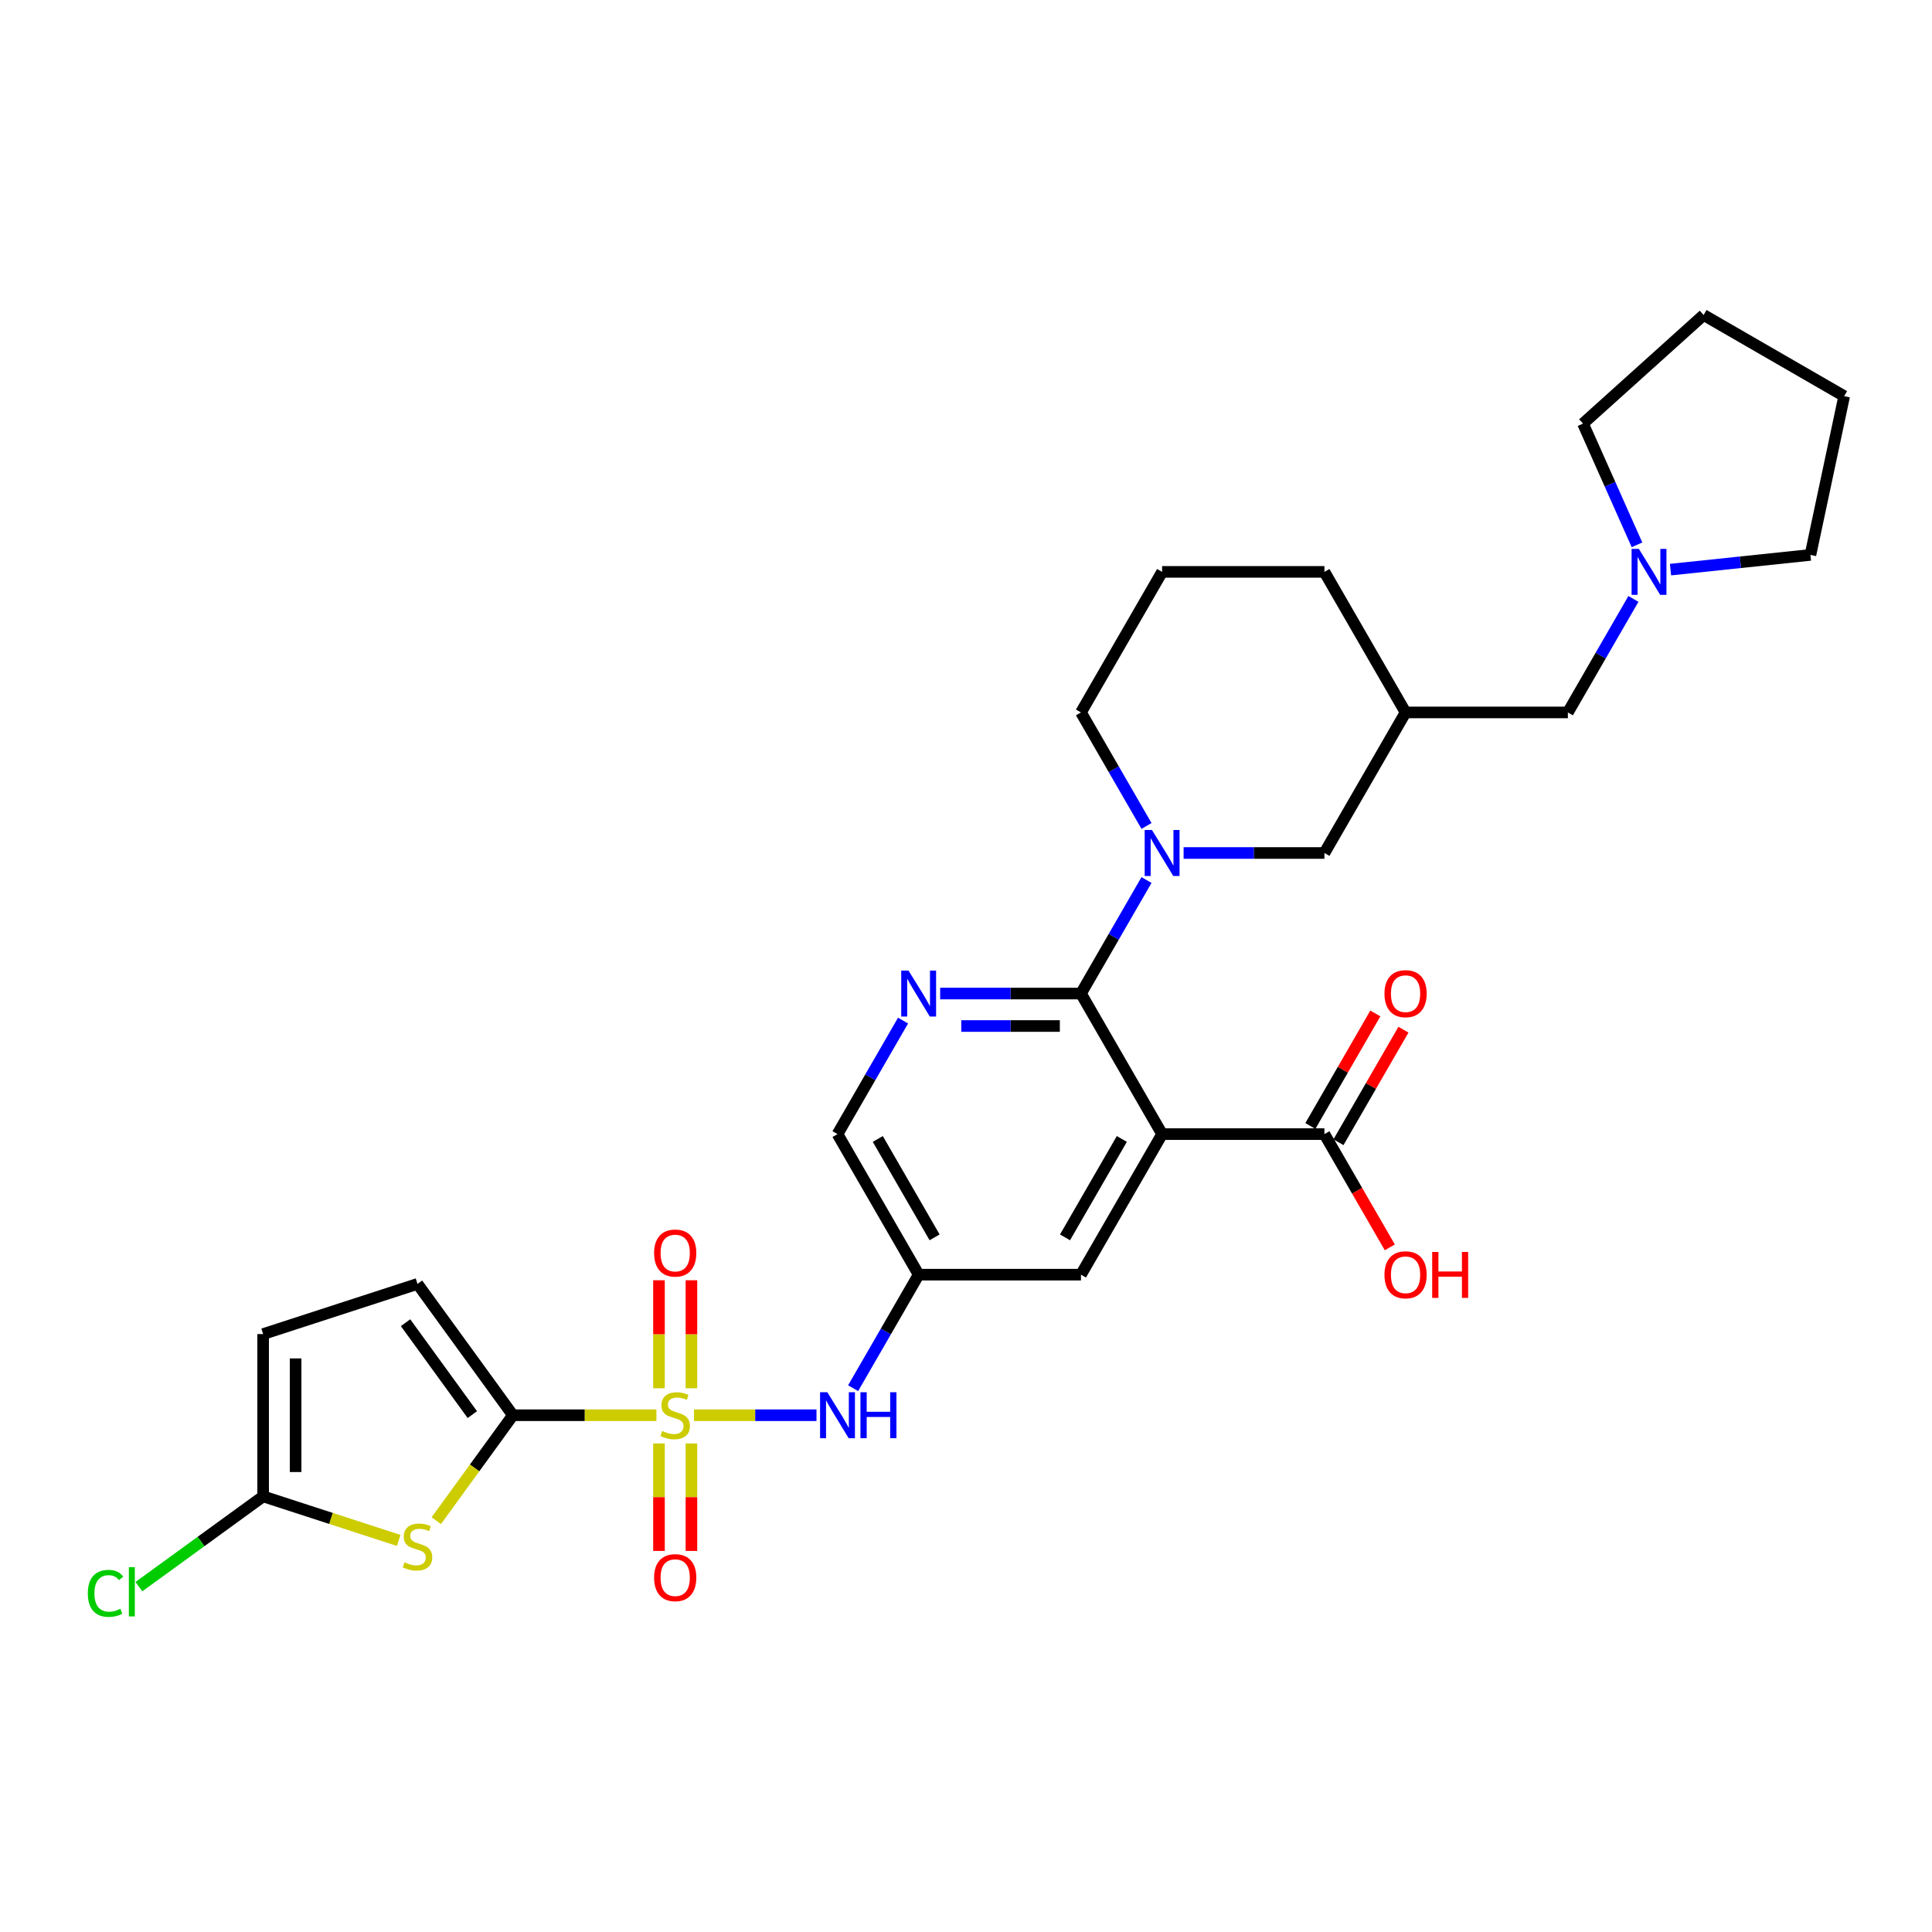 <?xml version='1.0' encoding='iso-8859-1'?>
<svg version='1.1' baseProfile='full'
              xmlns='http://www.w3.org/2000/svg'
                      xmlns:rdkit='http://www.rdkit.org/xml'
                      xmlns:xlink='http://www.w3.org/1999/xlink'
                  xml:space='preserve'
width='1000px' height='1000px' viewBox='0 0 1000 1000'>
<!-- END OF HEADER -->
<rect style='opacity:1.0;fill:#FFFFFF;stroke:none' width='1000' height='1000' x='0' y='0'> </rect>
<path class='bond-0' d='M 339.756,732.519 L 302.616,732.519' style='fill:none;fill-rule:evenodd;stroke:#CCCC00;stroke-width:6px;stroke-linecap:butt;stroke-linejoin:miter;stroke-opacity:1' />
<path class='bond-0' d='M 302.616,732.519 L 265.476,732.519' style='fill:none;fill-rule:evenodd;stroke:#000000;stroke-width:6px;stroke-linecap:butt;stroke-linejoin:miter;stroke-opacity:1' />
<path class='bond-6' d='M 359.212,732.519 L 390.912,732.519' style='fill:none;fill-rule:evenodd;stroke:#CCCC00;stroke-width:6px;stroke-linecap:butt;stroke-linejoin:miter;stroke-opacity:1' />
<path class='bond-6' d='M 390.912,732.519 L 422.613,732.519' style='fill:none;fill-rule:evenodd;stroke:#0000FF;stroke-width:6px;stroke-linecap:butt;stroke-linejoin:miter;stroke-opacity:1' />
<path class='bond-13' d='M 357.885,718.557 L 357.885,690.609' style='fill:none;fill-rule:evenodd;stroke:#CCCC00;stroke-width:6px;stroke-linecap:butt;stroke-linejoin:miter;stroke-opacity:1' />
<path class='bond-13' d='M 357.885,690.609 L 357.885,662.662' style='fill:none;fill-rule:evenodd;stroke:#FF0000;stroke-width:6px;stroke-linecap:butt;stroke-linejoin:miter;stroke-opacity:1' />
<path class='bond-13' d='M 341.083,718.557 L 341.083,690.609' style='fill:none;fill-rule:evenodd;stroke:#CCCC00;stroke-width:6px;stroke-linecap:butt;stroke-linejoin:miter;stroke-opacity:1' />
<path class='bond-13' d='M 341.083,690.609 L 341.083,662.662' style='fill:none;fill-rule:evenodd;stroke:#FF0000;stroke-width:6px;stroke-linecap:butt;stroke-linejoin:miter;stroke-opacity:1' />
<path class='bond-14' d='M 341.083,747.119 L 341.083,774.941' style='fill:none;fill-rule:evenodd;stroke:#CCCC00;stroke-width:6px;stroke-linecap:butt;stroke-linejoin:miter;stroke-opacity:1' />
<path class='bond-14' d='M 341.083,774.941 L 341.083,802.762' style='fill:none;fill-rule:evenodd;stroke:#FF0000;stroke-width:6px;stroke-linecap:butt;stroke-linejoin:miter;stroke-opacity:1' />
<path class='bond-14' d='M 357.885,747.119 L 357.885,774.941' style='fill:none;fill-rule:evenodd;stroke:#CCCC00;stroke-width:6px;stroke-linecap:butt;stroke-linejoin:miter;stroke-opacity:1' />
<path class='bond-14' d='M 357.885,774.941 L 357.885,802.762' style='fill:none;fill-rule:evenodd;stroke:#FF0000;stroke-width:6px;stroke-linecap:butt;stroke-linejoin:miter;stroke-opacity:1' />
<path class='bond-3' d='M 265.476,732.519 L 245.651,759.806' style='fill:none;fill-rule:evenodd;stroke:#000000;stroke-width:6px;stroke-linecap:butt;stroke-linejoin:miter;stroke-opacity:1' />
<path class='bond-3' d='M 245.651,759.806 L 225.826,787.093' style='fill:none;fill-rule:evenodd;stroke:#CCCC00;stroke-width:6px;stroke-linecap:butt;stroke-linejoin:miter;stroke-opacity:1' />
<path class='bond-9' d='M 265.476,732.519 L 216.098,664.555' style='fill:none;fill-rule:evenodd;stroke:#000000;stroke-width:6px;stroke-linecap:butt;stroke-linejoin:miter;stroke-opacity:1' />
<path class='bond-9' d='M 244.477,732.2 L 209.912,684.625' style='fill:none;fill-rule:evenodd;stroke:#000000;stroke-width:6px;stroke-linecap:butt;stroke-linejoin:miter;stroke-opacity:1' />
<path class='bond-1' d='M 559.504,514.26 L 523.061,514.26' style='fill:none;fill-rule:evenodd;stroke:#000000;stroke-width:6px;stroke-linecap:butt;stroke-linejoin:miter;stroke-opacity:1' />
<path class='bond-1' d='M 523.061,514.26 L 486.619,514.26' style='fill:none;fill-rule:evenodd;stroke:#0000FF;stroke-width:6px;stroke-linecap:butt;stroke-linejoin:miter;stroke-opacity:1' />
<path class='bond-1' d='M 548.571,531.062 L 523.061,531.062' style='fill:none;fill-rule:evenodd;stroke:#000000;stroke-width:6px;stroke-linecap:butt;stroke-linejoin:miter;stroke-opacity:1' />
<path class='bond-1' d='M 523.061,531.062 L 497.551,531.062' style='fill:none;fill-rule:evenodd;stroke:#0000FF;stroke-width:6px;stroke-linecap:butt;stroke-linejoin:miter;stroke-opacity:1' />
<path class='bond-4' d='M 559.504,514.26 L 576.466,484.881' style='fill:none;fill-rule:evenodd;stroke:#000000;stroke-width:6px;stroke-linecap:butt;stroke-linejoin:miter;stroke-opacity:1' />
<path class='bond-4' d='M 576.466,484.881 L 593.427,455.503' style='fill:none;fill-rule:evenodd;stroke:#0000FF;stroke-width:6px;stroke-linecap:butt;stroke-linejoin:miter;stroke-opacity:1' />
<path class='bond-31' d='M 559.504,514.26 L 601.508,587.013' style='fill:none;fill-rule:evenodd;stroke:#000000;stroke-width:6px;stroke-linecap:butt;stroke-linejoin:miter;stroke-opacity:1' />
<path class='bond-2' d='M 601.508,587.013 L 559.504,659.766' style='fill:none;fill-rule:evenodd;stroke:#000000;stroke-width:6px;stroke-linecap:butt;stroke-linejoin:miter;stroke-opacity:1' />
<path class='bond-2' d='M 580.657,589.525 L 551.254,640.452' style='fill:none;fill-rule:evenodd;stroke:#000000;stroke-width:6px;stroke-linecap:butt;stroke-linejoin:miter;stroke-opacity:1' />
<path class='bond-8' d='M 601.508,587.013 L 685.516,587.013' style='fill:none;fill-rule:evenodd;stroke:#000000;stroke-width:6px;stroke-linecap:butt;stroke-linejoin:miter;stroke-opacity:1' />
<path class='bond-7' d='M 206.369,797.322 L 171.285,785.922' style='fill:none;fill-rule:evenodd;stroke:#CCCC00;stroke-width:6px;stroke-linecap:butt;stroke-linejoin:miter;stroke-opacity:1' />
<path class='bond-7' d='M 171.285,785.922 L 136.201,774.523' style='fill:none;fill-rule:evenodd;stroke:#000000;stroke-width:6px;stroke-linecap:butt;stroke-linejoin:miter;stroke-opacity:1' />
<path class='bond-15' d='M 612.63,441.507 L 649.073,441.507' style='fill:none;fill-rule:evenodd;stroke:#0000FF;stroke-width:6px;stroke-linecap:butt;stroke-linejoin:miter;stroke-opacity:1' />
<path class='bond-15' d='M 649.073,441.507 L 685.516,441.507' style='fill:none;fill-rule:evenodd;stroke:#000000;stroke-width:6px;stroke-linecap:butt;stroke-linejoin:miter;stroke-opacity:1' />
<path class='bond-23' d='M 593.427,427.511 L 576.466,398.133' style='fill:none;fill-rule:evenodd;stroke:#0000FF;stroke-width:6px;stroke-linecap:butt;stroke-linejoin:miter;stroke-opacity:1' />
<path class='bond-23' d='M 576.466,398.133 L 559.504,368.754' style='fill:none;fill-rule:evenodd;stroke:#000000;stroke-width:6px;stroke-linecap:butt;stroke-linejoin:miter;stroke-opacity:1' />
<path class='bond-5' d='M 467.416,528.256 L 450.454,557.634' style='fill:none;fill-rule:evenodd;stroke:#0000FF;stroke-width:6px;stroke-linecap:butt;stroke-linejoin:miter;stroke-opacity:1' />
<path class='bond-5' d='M 450.454,557.634 L 433.492,587.013' style='fill:none;fill-rule:evenodd;stroke:#000000;stroke-width:6px;stroke-linecap:butt;stroke-linejoin:miter;stroke-opacity:1' />
<path class='bond-10' d='M 441.572,718.523 L 458.534,689.145' style='fill:none;fill-rule:evenodd;stroke:#0000FF;stroke-width:6px;stroke-linecap:butt;stroke-linejoin:miter;stroke-opacity:1' />
<path class='bond-10' d='M 458.534,689.145 L 475.496,659.766' style='fill:none;fill-rule:evenodd;stroke:#000000;stroke-width:6px;stroke-linecap:butt;stroke-linejoin:miter;stroke-opacity:1' />
<path class='bond-21' d='M 136.201,774.523 L 104.042,797.888' style='fill:none;fill-rule:evenodd;stroke:#000000;stroke-width:6px;stroke-linecap:butt;stroke-linejoin:miter;stroke-opacity:1' />
<path class='bond-21' d='M 104.042,797.888 L 71.883,821.253' style='fill:none;fill-rule:evenodd;stroke:#00CC00;stroke-width:6px;stroke-linecap:butt;stroke-linejoin:miter;stroke-opacity:1' />
<path class='bond-30' d='M 136.201,774.523 L 136.201,690.515' style='fill:none;fill-rule:evenodd;stroke:#000000;stroke-width:6px;stroke-linecap:butt;stroke-linejoin:miter;stroke-opacity:1' />
<path class='bond-30' d='M 153.003,761.922 L 153.003,703.116' style='fill:none;fill-rule:evenodd;stroke:#000000;stroke-width:6px;stroke-linecap:butt;stroke-linejoin:miter;stroke-opacity:1' />
<path class='bond-19' d='M 692.791,591.213 L 709.607,562.087' style='fill:none;fill-rule:evenodd;stroke:#000000;stroke-width:6px;stroke-linecap:butt;stroke-linejoin:miter;stroke-opacity:1' />
<path class='bond-19' d='M 709.607,562.087 L 726.424,532.96' style='fill:none;fill-rule:evenodd;stroke:#FF0000;stroke-width:6px;stroke-linecap:butt;stroke-linejoin:miter;stroke-opacity:1' />
<path class='bond-19' d='M 678.24,582.813 L 695.057,553.686' style='fill:none;fill-rule:evenodd;stroke:#000000;stroke-width:6px;stroke-linecap:butt;stroke-linejoin:miter;stroke-opacity:1' />
<path class='bond-19' d='M 695.057,553.686 L 711.873,524.559' style='fill:none;fill-rule:evenodd;stroke:#FF0000;stroke-width:6px;stroke-linecap:butt;stroke-linejoin:miter;stroke-opacity:1' />
<path class='bond-22' d='M 685.516,587.013 L 702.439,616.324' style='fill:none;fill-rule:evenodd;stroke:#000000;stroke-width:6px;stroke-linecap:butt;stroke-linejoin:miter;stroke-opacity:1' />
<path class='bond-22' d='M 702.439,616.324 L 719.362,645.636' style='fill:none;fill-rule:evenodd;stroke:#FF0000;stroke-width:6px;stroke-linecap:butt;stroke-linejoin:miter;stroke-opacity:1' />
<path class='bond-11' d='M 216.098,664.555 L 136.201,690.515' style='fill:none;fill-rule:evenodd;stroke:#000000;stroke-width:6px;stroke-linecap:butt;stroke-linejoin:miter;stroke-opacity:1' />
<path class='bond-12' d='M 475.496,659.766 L 559.504,659.766' style='fill:none;fill-rule:evenodd;stroke:#000000;stroke-width:6px;stroke-linecap:butt;stroke-linejoin:miter;stroke-opacity:1' />
<path class='bond-18' d='M 475.496,659.766 L 433.492,587.013' style='fill:none;fill-rule:evenodd;stroke:#000000;stroke-width:6px;stroke-linecap:butt;stroke-linejoin:miter;stroke-opacity:1' />
<path class='bond-18' d='M 483.746,640.452 L 454.343,589.525' style='fill:none;fill-rule:evenodd;stroke:#000000;stroke-width:6px;stroke-linecap:butt;stroke-linejoin:miter;stroke-opacity:1' />
<path class='bond-17' d='M 685.516,441.507 L 727.52,368.754' style='fill:none;fill-rule:evenodd;stroke:#000000;stroke-width:6px;stroke-linecap:butt;stroke-linejoin:miter;stroke-opacity:1' />
<path class='bond-16' d='M 845.451,309.997 L 828.489,339.375' style='fill:none;fill-rule:evenodd;stroke:#0000FF;stroke-width:6px;stroke-linecap:butt;stroke-linejoin:miter;stroke-opacity:1' />
<path class='bond-16' d='M 828.489,339.375 L 811.528,368.754' style='fill:none;fill-rule:evenodd;stroke:#000000;stroke-width:6px;stroke-linecap:butt;stroke-linejoin:miter;stroke-opacity:1' />
<path class='bond-24' d='M 847.3,282.005 L 833.331,250.631' style='fill:none;fill-rule:evenodd;stroke:#0000FF;stroke-width:6px;stroke-linecap:butt;stroke-linejoin:miter;stroke-opacity:1' />
<path class='bond-24' d='M 833.331,250.631 L 819.362,219.256' style='fill:none;fill-rule:evenodd;stroke:#000000;stroke-width:6px;stroke-linecap:butt;stroke-linejoin:miter;stroke-opacity:1' />
<path class='bond-25' d='M 864.654,294.832 L 900.867,291.026' style='fill:none;fill-rule:evenodd;stroke:#0000FF;stroke-width:6px;stroke-linecap:butt;stroke-linejoin:miter;stroke-opacity:1' />
<path class='bond-25' d='M 900.867,291.026 L 937.079,287.22' style='fill:none;fill-rule:evenodd;stroke:#000000;stroke-width:6px;stroke-linecap:butt;stroke-linejoin:miter;stroke-opacity:1' />
<path class='bond-20' d='M 727.52,368.754 L 811.528,368.754' style='fill:none;fill-rule:evenodd;stroke:#000000;stroke-width:6px;stroke-linecap:butt;stroke-linejoin:miter;stroke-opacity:1' />
<path class='bond-32' d='M 727.52,368.754 L 685.516,296.001' style='fill:none;fill-rule:evenodd;stroke:#000000;stroke-width:6px;stroke-linecap:butt;stroke-linejoin:miter;stroke-opacity:1' />
<path class='bond-26' d='M 559.504,368.754 L 601.508,296.001' style='fill:none;fill-rule:evenodd;stroke:#000000;stroke-width:6px;stroke-linecap:butt;stroke-linejoin:miter;stroke-opacity:1' />
<path class='bond-28' d='M 819.362,219.256 L 881.792,163.044' style='fill:none;fill-rule:evenodd;stroke:#000000;stroke-width:6px;stroke-linecap:butt;stroke-linejoin:miter;stroke-opacity:1' />
<path class='bond-29' d='M 937.079,287.22 L 954.545,205.048' style='fill:none;fill-rule:evenodd;stroke:#000000;stroke-width:6px;stroke-linecap:butt;stroke-linejoin:miter;stroke-opacity:1' />
<path class='bond-27' d='M 601.508,296.001 L 685.516,296.001' style='fill:none;fill-rule:evenodd;stroke:#000000;stroke-width:6px;stroke-linecap:butt;stroke-linejoin:miter;stroke-opacity:1' />
<path class='bond-33' d='M 881.792,163.044 L 954.545,205.048' style='fill:none;fill-rule:evenodd;stroke:#000000;stroke-width:6px;stroke-linecap:butt;stroke-linejoin:miter;stroke-opacity:1' />
<path  class='atom-0' d='M 342.763 740.684
Q 343.032 740.785, 344.141 741.256
Q 345.25 741.726, 346.46 742.029
Q 347.703 742.297, 348.913 742.297
Q 351.164 742.297, 352.475 741.222
Q 353.785 740.113, 353.785 738.198
Q 353.785 736.887, 353.113 736.081
Q 352.475 735.274, 351.467 734.838
Q 350.459 734.401, 348.778 733.897
Q 346.661 733.258, 345.385 732.653
Q 344.141 732.048, 343.234 730.772
Q 342.36 729.495, 342.36 727.344
Q 342.36 724.353, 344.376 722.505
Q 346.426 720.657, 350.459 720.657
Q 353.214 720.657, 356.339 721.968
L 355.566 724.555
Q 352.71 723.379, 350.559 723.379
Q 348.241 723.379, 346.964 724.353
Q 345.687 725.294, 345.721 726.941
Q 345.721 728.218, 346.359 728.991
Q 347.031 729.763, 347.972 730.2
Q 348.946 730.637, 350.559 731.141
Q 352.71 731.813, 353.987 732.485
Q 355.264 733.157, 356.171 734.535
Q 357.112 735.879, 357.112 738.198
Q 357.112 741.491, 354.894 743.272
Q 352.71 745.019, 349.047 745.019
Q 346.93 745.019, 345.317 744.549
Q 343.738 744.112, 341.856 743.339
L 342.763 740.684
' fill='#CCCC00'/>
<path  class='atom-4' d='M 209.377 808.648
Q 209.646 808.749, 210.755 809.22
Q 211.864 809.69, 213.073 809.992
Q 214.317 810.261, 215.526 810.261
Q 217.778 810.261, 219.088 809.186
Q 220.399 808.077, 220.399 806.162
Q 220.399 804.851, 219.727 804.045
Q 219.088 803.238, 218.08 802.801
Q 217.072 802.364, 215.392 801.86
Q 213.275 801.222, 211.998 800.617
Q 210.755 800.012, 209.847 798.735
Q 208.974 797.458, 208.974 795.308
Q 208.974 792.317, 210.99 790.469
Q 213.04 788.621, 217.072 788.621
Q 219.828 788.621, 222.953 789.931
L 222.18 792.519
Q 219.323 791.343, 217.173 791.343
Q 214.854 791.343, 213.577 792.317
Q 212.3 793.258, 212.334 794.905
Q 212.334 796.182, 212.972 796.954
Q 213.645 797.727, 214.585 798.164
Q 215.56 798.601, 217.173 799.105
Q 219.323 799.777, 220.6 800.449
Q 221.877 801.121, 222.785 802.499
Q 223.725 803.843, 223.725 806.162
Q 223.725 809.455, 221.508 811.236
Q 219.323 812.983, 215.661 812.983
Q 213.544 812.983, 211.931 812.513
Q 210.351 812.076, 208.47 811.303
L 209.377 808.648
' fill='#CCCC00'/>
<path  class='atom-5' d='M 596.249 429.611
L 604.045 442.213
Q 604.818 443.456, 606.061 445.707
Q 607.304 447.959, 607.372 448.093
L 607.372 429.611
L 610.53 429.611
L 610.53 453.402
L 607.271 453.402
L 598.904 439.625
Q 597.929 438.012, 596.887 436.164
Q 595.879 434.316, 595.577 433.745
L 595.577 453.402
L 592.485 453.402
L 592.485 429.611
L 596.249 429.611
' fill='#0000FF'/>
<path  class='atom-6' d='M 470.237 502.364
L 478.033 514.966
Q 478.806 516.209, 480.049 518.46
Q 481.292 520.712, 481.36 520.846
L 481.36 502.364
L 484.518 502.364
L 484.518 526.155
L 481.259 526.155
L 472.892 512.378
Q 471.917 510.765, 470.876 508.917
Q 469.867 507.069, 469.565 506.498
L 469.565 526.155
L 466.474 526.155
L 466.474 502.364
L 470.237 502.364
' fill='#0000FF'/>
<path  class='atom-7' d='M 428.233 720.623
L 436.029 733.225
Q 436.802 734.468, 438.045 736.719
Q 439.289 738.971, 439.356 739.105
L 439.356 720.623
L 442.514 720.623
L 442.514 744.414
L 439.255 744.414
L 430.888 730.637
Q 429.913 729.024, 428.872 727.176
Q 427.863 725.328, 427.561 724.757
L 427.561 744.414
L 424.47 744.414
L 424.47 720.623
L 428.233 720.623
' fill='#0000FF'/>
<path  class='atom-7' d='M 445.371 720.623
L 448.597 720.623
L 448.597 730.738
L 460.761 730.738
L 460.761 720.623
L 463.987 720.623
L 463.987 744.414
L 460.761 744.414
L 460.761 733.426
L 448.597 733.426
L 448.597 744.414
L 445.371 744.414
L 445.371 720.623
' fill='#0000FF'/>
<path  class='atom-14' d='M 338.563 648.578
Q 338.563 642.866, 341.386 639.673
Q 344.208 636.481, 349.484 636.481
Q 354.76 636.481, 357.582 639.673
Q 360.405 642.866, 360.405 648.578
Q 360.405 654.358, 357.549 657.651
Q 354.693 660.911, 349.484 660.911
Q 344.242 660.911, 341.386 657.651
Q 338.563 654.392, 338.563 648.578
M 349.484 658.222
Q 353.113 658.222, 355.062 655.803
Q 357.045 653.35, 357.045 648.578
Q 357.045 643.907, 355.062 641.555
Q 353.113 639.169, 349.484 639.169
Q 345.855 639.169, 343.872 641.522
Q 341.923 643.874, 341.923 648.578
Q 341.923 653.383, 343.872 655.803
Q 345.855 658.222, 349.484 658.222
' fill='#FF0000'/>
<path  class='atom-15' d='M 338.563 816.594
Q 338.563 810.881, 341.386 807.689
Q 344.208 804.497, 349.484 804.497
Q 354.76 804.497, 357.582 807.689
Q 360.405 810.881, 360.405 816.594
Q 360.405 822.374, 357.549 825.667
Q 354.693 828.926, 349.484 828.926
Q 344.242 828.926, 341.386 825.667
Q 338.563 822.407, 338.563 816.594
M 349.484 826.238
Q 353.113 826.238, 355.062 823.819
Q 357.045 821.366, 357.045 816.594
Q 357.045 811.923, 355.062 809.571
Q 353.113 807.185, 349.484 807.185
Q 345.855 807.185, 343.872 809.537
Q 341.923 811.89, 341.923 816.594
Q 341.923 821.399, 343.872 823.819
Q 345.855 826.238, 349.484 826.238
' fill='#FF0000'/>
<path  class='atom-17' d='M 848.273 284.105
L 856.069 296.707
Q 856.841 297.95, 858.085 300.201
Q 859.328 302.453, 859.395 302.587
L 859.395 284.105
L 862.554 284.105
L 862.554 307.897
L 859.294 307.897
L 850.927 294.119
Q 849.953 292.506, 848.911 290.658
Q 847.903 288.81, 847.601 288.239
L 847.601 307.897
L 844.509 307.897
L 844.509 284.105
L 848.273 284.105
' fill='#0000FF'/>
<path  class='atom-20' d='M 716.599 514.327
Q 716.599 508.615, 719.421 505.422
Q 722.244 502.23, 727.52 502.23
Q 732.795 502.23, 735.618 505.422
Q 738.441 508.615, 738.441 514.327
Q 738.441 520.107, 735.584 523.4
Q 732.728 526.66, 727.52 526.66
Q 722.278 526.66, 719.421 523.4
Q 716.599 520.141, 716.599 514.327
M 727.52 523.971
Q 731.149 523.971, 733.098 521.552
Q 735.08 519.099, 735.08 514.327
Q 735.08 509.656, 733.098 507.304
Q 731.149 504.918, 727.52 504.918
Q 723.891 504.918, 721.908 507.27
Q 719.959 509.623, 719.959 514.327
Q 719.959 519.132, 721.908 521.552
Q 723.891 523.971, 727.52 523.971
' fill='#FF0000'/>
<path  class='atom-22' d='M 45.455 824.725
Q 45.455 818.811, 48.21 815.719
Q 50.999 812.594, 56.275 812.594
Q 61.181 812.594, 63.802 816.055
L 61.584 817.87
Q 59.669 815.349, 56.275 815.349
Q 52.679 815.349, 50.764 817.769
Q 48.882 820.155, 48.882 824.725
Q 48.882 829.429, 50.831 831.849
Q 52.814 834.268, 56.644 834.268
Q 59.265 834.268, 62.323 832.689
L 63.264 835.209
Q 62.021 836.015, 60.139 836.486
Q 58.257 836.956, 56.174 836.956
Q 50.999 836.956, 48.21 833.798
Q 45.455 830.639, 45.455 824.725
' fill='#00CC00'/>
<path  class='atom-22' d='M 66.692 811.149
L 69.783 811.149
L 69.783 836.654
L 66.692 836.654
L 66.692 811.149
' fill='#00CC00'/>
<path  class='atom-23' d='M 716.599 659.833
Q 716.599 654.121, 719.421 650.928
Q 722.244 647.736, 727.52 647.736
Q 732.795 647.736, 735.618 650.928
Q 738.441 654.121, 738.441 659.833
Q 738.441 665.613, 735.584 668.906
Q 732.728 672.165, 727.52 672.165
Q 722.278 672.165, 719.421 668.906
Q 716.599 665.646, 716.599 659.833
M 727.52 669.477
Q 731.149 669.477, 733.098 667.058
Q 735.08 664.605, 735.08 659.833
Q 735.08 655.162, 733.098 652.81
Q 731.149 650.424, 727.52 650.424
Q 723.891 650.424, 721.908 652.776
Q 719.959 655.129, 719.959 659.833
Q 719.959 664.638, 721.908 667.058
Q 723.891 669.477, 727.52 669.477
' fill='#FF0000'/>
<path  class='atom-23' d='M 741.297 648.005
L 744.523 648.005
L 744.523 658.119
L 756.687 658.119
L 756.687 648.005
L 759.913 648.005
L 759.913 671.796
L 756.687 671.796
L 756.687 660.808
L 744.523 660.808
L 744.523 671.796
L 741.297 671.796
L 741.297 648.005
' fill='#FF0000'/>
</svg>
